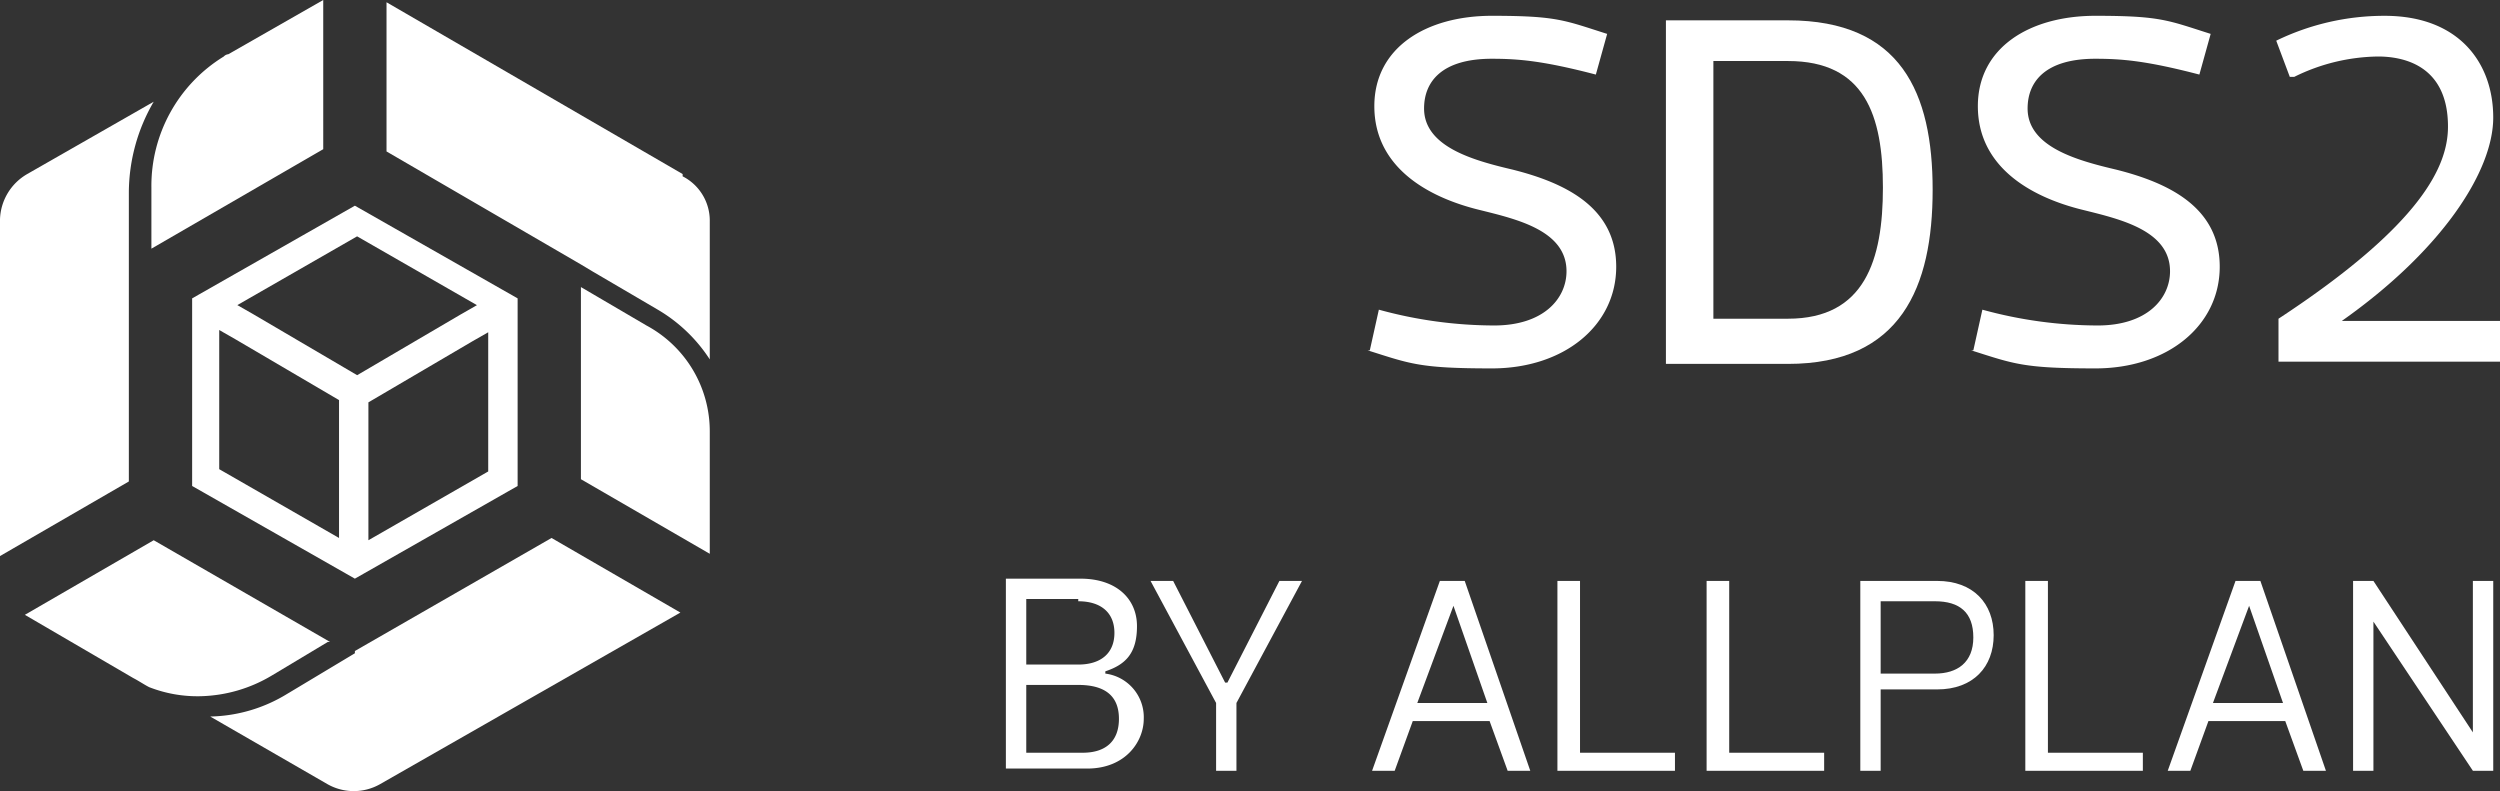 <svg xmlns="http://www.w3.org/2000/svg" width="272.881" height="86.355" viewBox="0 0 272.881 86.355">
  <rect x="0" y="0" width="272.881" height="86.355" fill="#333333" stroke="none"/>
  <g id="logo_sds2" data-name="logo sds2" transform="translate(-203.9 -12.9)">
    <g id="Group_64" data-name="Group 64" transform="translate(203.9 12.9)">
      <g id="Group_60" data-name="Group 60" transform="translate(109.794 63.162)">
        <path id="Path_108" data-name="Path 108" d="M259.256,48.863A4.8,4.8,0,0,1,263.45,53.8c0,2.467-1.974,5.428-6.168,5.428H248.4V38.5h8.142c3.948,0,6.168,2.221,6.168,5.181s-1.234,4.194-3.454,4.935h0ZM256.3,40.721h-5.675v7.155H256.3c2.467,0,3.948-1.234,3.948-3.454s-1.48-3.454-3.948-3.454Zm-5.675,9.129V57.5h6.168c2.467,0,3.948-1.234,3.948-3.7s-1.48-3.7-4.441-3.7h-5.921Z" transform="translate(-248.4 -38.5)" fill="#fff"/>
        <path id="Path_109" data-name="Path 109" d="M263.189,49.7l5.675-11.1h2.467l-7.155,13.323v7.4h-2.221v-7.4L254.8,38.6h2.467l5.675,11.1h.247Z" transform="translate(-239.009 -38.353)" fill="#fff"/>
        <path id="Path_110" data-name="Path 110" d="M277.677,53.9h-8.635l-1.974,5.428H264.6L272,38.6h2.714l7.155,20.725H279.4L277.43,53.9Zm-4.194-12.583-3.948,10.609h7.649l-3.7-10.609Z" transform="translate(-224.63 -38.353)" fill="#fff"/>
        <path id="Path_111" data-name="Path 111" d="M275.267,38.6V57.351H285.63v1.974H272.8V38.6h2.467Z" transform="translate(-212.598 -38.353)" fill="#fff"/>
        <path id="Path_112" data-name="Path 112" d="M281.867,38.6V57.351H292.23v1.974H279.4V38.6h2.467Z" transform="translate(-202.914 -38.353)" fill="#fff"/>
        <path id="Path_113" data-name="Path 113" d="M288.421,50.69v8.635H286.2V38.6h8.389c3.948,0,6.168,2.467,6.168,5.921s-2.221,5.921-6.168,5.921h-6.168Zm0-1.974h5.921c2.467,0,4.194-1.234,4.194-3.948s-1.48-3.948-4.194-3.948h-5.921v7.9Z" transform="translate(-192.937 -38.353)" fill="#fff"/>
        <path id="Path_114" data-name="Path 114" d="M295.967,38.6V57.351H306.33v1.974H293.5V38.6h2.467Z" transform="translate(-182.226 -38.353)" fill="#fff"/>
        <path id="Path_115" data-name="Path 115" d="M312.877,53.9h-8.635l-1.974,5.428H299.8L307.2,38.6h2.714l7.155,20.725H314.6L312.63,53.9Zm-4.194-12.583-3.948,10.609h7.649l-3.7-10.609Z" transform="translate(-172.982 -38.353)" fill="#fff"/>
        <path id="Path_116" data-name="Path 116" d="M308,59.325V38.6h2.22l10.856,16.531h0V38.6H323.3V59.325h-2.221L310.221,43.041h0V59.325Z" transform="translate(-160.95 -38.353)" fill="#fff"/>
      </g>
      <g id="Group_61" data-name="Group 61" transform="translate(149.271 1.727)">
        <path id="Path_117" data-name="Path 117" d="M264.647,50.116l.987-4.441A47.783,47.783,0,0,0,278.217,47.4c5.428,0,7.9-2.961,7.9-5.921,0-4.441-5.428-5.675-9.376-6.662-6.168-1.48-11.6-4.935-11.6-11.35s5.675-9.869,12.83-9.869,7.9.493,12.583,1.974l-1.234,4.441c-5.675-1.48-8.389-1.727-11.35-1.727-5.428,0-7.4,2.467-7.4,5.428,0,4.194,5.428,5.675,9.622,6.662,5.921,1.48,11.35,4.194,11.35,10.609s-5.675,11.1-13.57,11.1-8.882-.493-13.57-1.974Z" transform="translate(-264.4 -13.6)" fill="#fff"/>
        <path id="Path_118" data-name="Path 118" d="M277.6,51.056V13.8h13.323c12.336,0,15.791,7.9,15.791,18.5s-3.454,19-15.791,19H277.6Zm13.323-4.688c8.389,0,10.363-6.415,10.363-14.31s-1.974-13.817-10.363-13.817h-8.142V46.368Z" transform="translate(-245.032 -13.307)" fill="#fff"/>
        <path id="Path_119" data-name="Path 119" d="M291.347,50.116l.987-4.441A47.783,47.783,0,0,0,304.917,47.4c5.428,0,7.9-2.961,7.9-5.921,0-4.441-5.428-5.675-9.376-6.662-6.168-1.48-11.6-4.935-11.6-11.35s5.675-9.869,12.83-9.869,7.9.493,12.583,1.974l-1.234,4.441c-5.675-1.48-8.389-1.727-11.349-1.727-5.428,0-7.4,2.467-7.4,5.428,0,4.194,5.428,5.675,9.622,6.662,5.921,1.48,11.349,4.194,11.349,10.609s-5.675,11.1-13.57,11.1-8.882-.493-13.57-1.974Z" transform="translate(-225.224 -13.6)" fill="#fff"/>
        <path id="Path_120" data-name="Path 120" d="M306.08,20.262l-1.48-3.948A26.951,26.951,0,0,1,316.443,13.6c8.142,0,11.843,5.181,11.843,11.1s-5.675,14.557-16.531,22.206h17.271v4.441H304.847V46.662c15.791-10.363,18.5-16.778,18.5-20.972,0-6.908-5.181-7.649-7.649-7.649a21.139,21.139,0,0,0-9.129,2.221Z" transform="translate(-205.415 -13.6)" fill="#fff"/>
      </g>
      <g id="Group_63" data-name="Group 63">
        <g id="Group_62" data-name="Group 62">
          <path id="Path_121" data-name="Path 121" d="M210.6,40.04l18.751-10.856h0V12.9l-10.363,5.921a.764.764,0,0,0-.493.247,16.56,16.56,0,0,0-7.9,14.31V40.04Z" transform="translate(-194.069 -12.9)" fill="#fff"/>
          <path id="Path_122" data-name="Path 122" d="M217.964,37.878h0V27.269a19.78,19.78,0,0,1,2.714-9.869l-13.817,7.9A5.923,5.923,0,0,0,203.9,30.23V66.992l14.064-8.142V37.878Z" transform="translate(-203.9 -6.297)" fill="#fff"/>
          <path id="Path_123" data-name="Path 123" d="M238.308,47.9,219.064,36.8h0L205,44.942l11.843,6.908c.493.247,1.234.74,1.727.987a14.475,14.475,0,0,0,5.675.987,15.826,15.826,0,0,0,7.649-2.221l6.168-3.7Z" transform="translate(-202.286 22.168)" fill="#fff"/>
          <path id="Path_124" data-name="Path 124" d="M228.991,49.283l-1.234.74-6.168,3.7a16.635,16.635,0,0,1-8.389,2.467l12.83,7.4a5.808,5.808,0,0,0,5.675,0L264.52,44.842,250.456,36.7,228.991,49.036Z" transform="translate(-190.254 22.021)" fill="#fff"/>
          <path id="Path_125" data-name="Path 125" d="M253.321,31.751,221,13V29.284l21.219,12.336h0l1.234.74,7.155,4.194a17.009,17.009,0,0,1,5.675,5.428V36.933A5.427,5.427,0,0,0,253.321,32Z" transform="translate(-178.81 -12.753)" fill="#fff"/>
          <path id="Path_126" data-name="Path 126" d="M236.755,29.794,229.6,25.6V46.572h0l14.064,8.142V41.391h0A13.1,13.1,0,0,0,236.755,29.794Z" transform="translate(-166.191 5.735)" fill="#fff"/>
        </g>
        <path id="Path_127" data-name="Path 127" d="M212.4,52.594h0L230.164,62.71l17.764-10.116V32.116L230.164,22h0L212.4,32.116Zm17.764-27.387,13.323,7.649-1.727.987L230.411,40.5h0l-11.35-6.662-1.727-.987,13.323-7.649h-.493Zm14.8,25.66h0l-13.323,7.649h0V43.465h0l11.35-6.662,1.727-.987v15.3Zm-29.607,0V35.57h0l1.727.987,11.35,6.662h0v15.05L215.114,50.62h0Z" transform="translate(-191.428 0.452)" fill="#fff"/>
      </g>
    </g>
  </g>
</svg>
